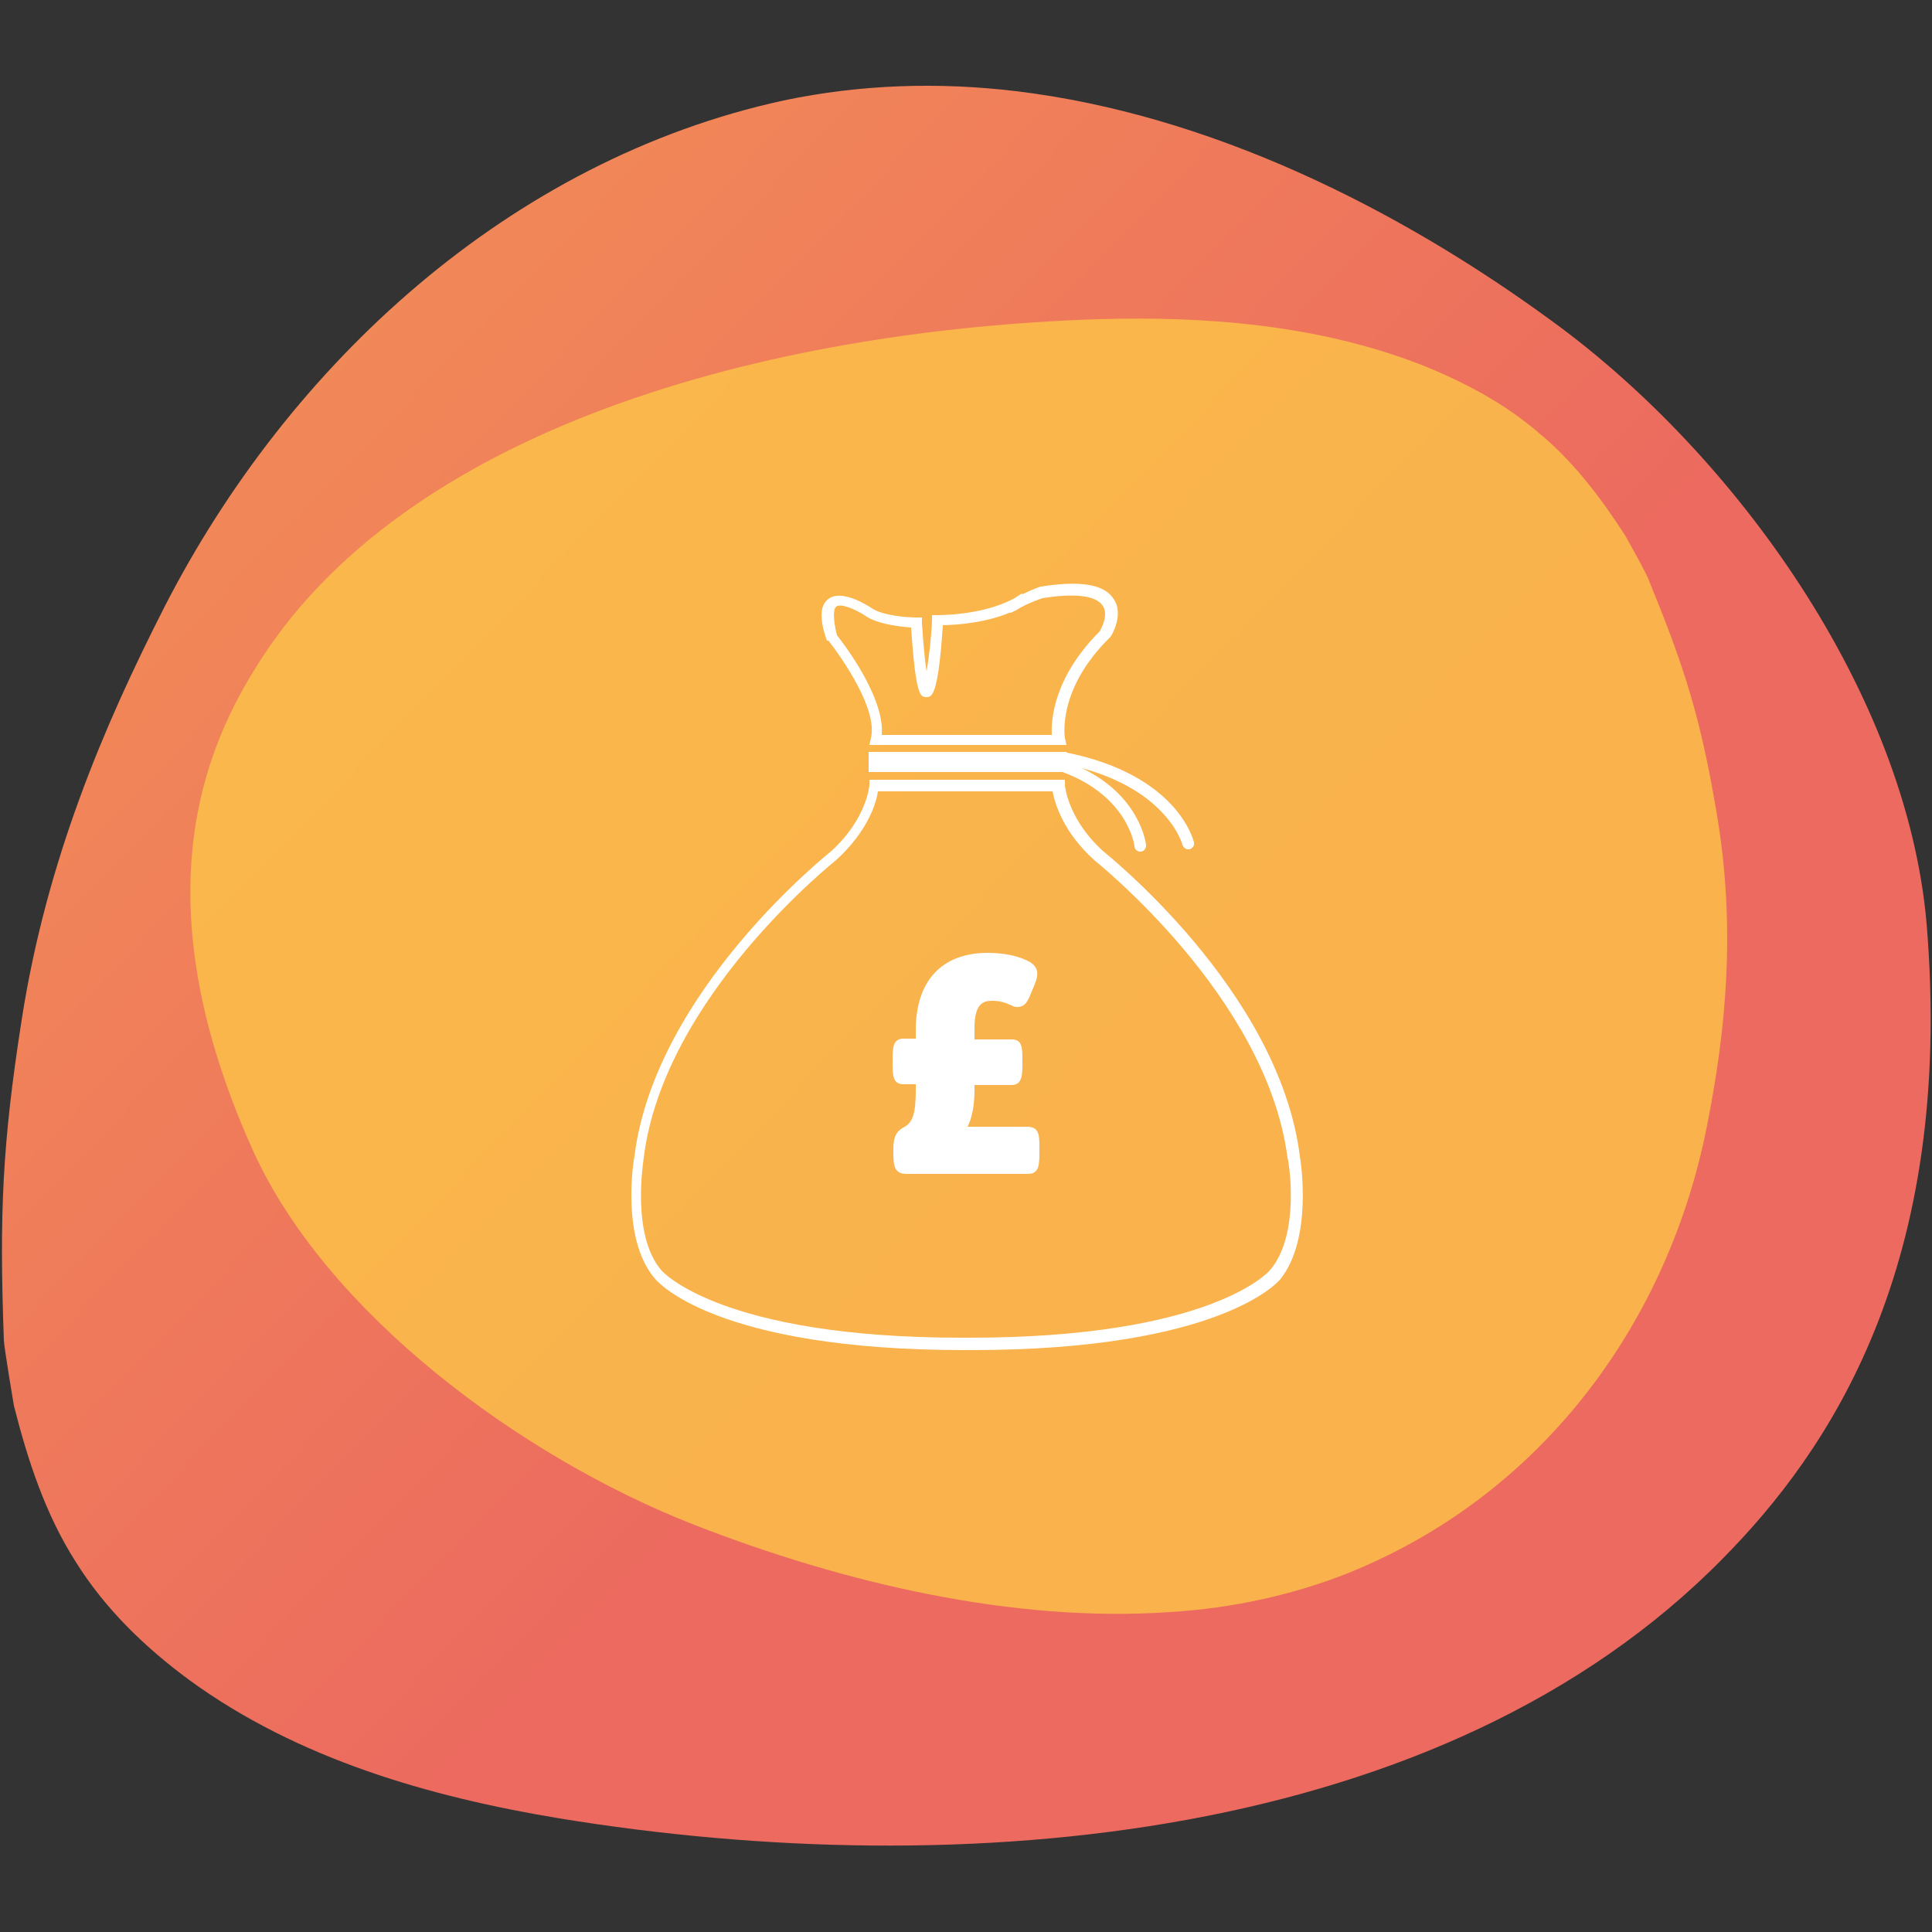 <?xml version="1.0" encoding="utf-8"?>
<!-- Generator: Adobe Illustrator 25.2.3, SVG Export Plug-In . SVG Version: 6.00 Build 0)  -->
<svg version="1.1" id="Layer_1" xmlns="http://www.w3.org/2000/svg" xmlns:xlink="http://www.w3.org/1999/xlink" x="0px" y="0px"
	 viewBox="0 0 250 250" style="enable-background:new 0 0 250 250;" xml:space="preserve">
<rect x="0" y="0" width="250" height="250" fill="#333333" stroke="none"/>
<style type="text/css">
	.st0{fill:url(#SVGID_1_);}
	.st1{opacity:0.8;fill:#FCC448;}
	.st2{fill:#FFFFFF;}
</style>
<g>
	<g>
		
			<linearGradient id="SVGID_1_" gradientUnits="userSpaceOnUse" x1="-166.18" y1="390.741" x2="135.488" y2="98.781" gradientTransform="matrix(1 0 0 -1 0 250.11)">
			<stop  offset="0" style="stop-color:#FCC449"/>
			<stop  offset="1" style="stop-color:#EC6A5F"/>
		</linearGradient>
		<path class="st0" d="M2.8,132C6,111.4,13.4,94,21.3,78.5c16.1-31.4,44.7-57.8,80.1-65.5c10-2.1,20.1-2.4,30.1-1.2
			c24.9,3,49.2,15,69.4,29.8c23.6,17.2,45.8,48,48.4,77.9c3.7,44.5-12.8,68.4-26.3,82.1c-36.2,36.9-98.6,42.2-150.6,33.7
			c-16.9-2.8-33.9-7.7-47.9-17.9c-5.7-4.2-10.9-9.2-14.7-15.3C5.9,196,3.6,189,1.8,181.9c0,0-1.3-7.7-1.3-8.5
			C-0.1,157.1,0.3,148,2.8,132z"/>
		<path class="st1" d="M222.1,105c2.6,15.1,1.2,28.5-1.2,40.6c-4.8,24.6-20.5,47.4-46.3,57.9c-7.3,2.9-15.1,4.6-23.2,5.1
			c-20.2,1.4-42.1-3.7-61.6-11.3c-22.7-8.9-47.7-27.6-57.1-48.5c-14-31.1-7-50.5,0.2-62.1C52,55.3,99.4,42.7,142.1,41.3
			c13.9-0.4,28.4,0.7,41.8,5.9c5.5,2.2,10.8,5,15.2,8.8c4.6,3.8,8.1,8.5,11.2,13.3c0,0,3,5.3,3.1,5.9
			C218.1,86.6,220.1,93.2,222.1,105z"/>
	</g>
	<g>
		<path class="st2" d="M137.9,97.3L137.9,97.3l-25.5,0v2.6h25.1c8.4,3.1,9.3,9.4,9.3,9.6c0,0.4,0.4,0.7,0.7,0.7c0,0,0.1,0,0.1,0
			c0.4,0,0.7-0.4,0.7-0.8c0-0.3-0.8-6.4-8.3-10c11.1,3,13,9.8,13,9.9c0.1,0.3,0.4,0.6,0.7,0.6c0.1,0,0.1,0,0.2,0
			c0.4-0.1,0.7-0.5,0.6-0.9c-0.1-0.4-2.2-8.7-16.4-11.6C138,97.3,137.9,97.3,137.9,97.3z"/>
		<path class="st2" d="M107.2,82.9c1.8,2.3,6.4,8.9,5.5,12.6l-0.2,0.9h24.6l0.9,0l-0.2-0.9c0-0.1-1.1-6.2,5.8-13l0.1-0.1
			c0.1-0.1,1.8-2.9,0.4-4.9c-1.2-1.9-4.3-2.4-9.4-1.6c-0.1,0-1.2,0.4-2.4,1l-0.1-0.1l-0.9,0.6c-1.3,0.7-4.4,2.1-10,2.2l-0.7,0l0,0.7
			c-0.1,2.3-0.4,4.8-0.7,6.6c-0.2-1.3-0.4-3.2-0.6-6.3l0-0.7h-0.7c0,0,0,0,0,0c-1.1,0-4.3-0.2-5.8-1.2c-0.6-0.4-3.9-2.5-5.6-1.2
			c-1.1,0.8-1.2,2.6-0.2,5.4L107.2,82.9z M108.2,78.5c0.6-0.5,2.6,0.4,3.8,1.2c1.6,1.1,4.6,1.4,5.9,1.5c0.6,9,1.2,9,2,9
			c0.6,0,1.5,0.1,2.1-9.3c4.1-0.1,6.9-0.9,8.6-1.6c0.1,0,0.3,0,0.6-0.2l0,0l0.4-0.2c1.2-0.8,3.3-1.5,3.3-1.5c5.7-0.9,7.3,0.2,7.8,1
			c0.7,1,0,2.6-0.4,3.3c-5.9,5.9-6.3,11.3-6.2,13.4h-22c0.4-4.9-5-11.9-5.8-12.9C107.7,79.8,107.9,78.7,108.2,78.5z"/>
		<path class="st2" d="M168.2,149.6c-2.7-21.5-25.3-39.3-25.5-39.5c-4.6-4.2-4.9-8.5-4.9-8.5l0-0.7h-25.3l0,0.7c0,0-0.3,4.3-4.9,8.5
			c-0.2,0.2-22.8,18-25.5,39.5c-0.1,0.4-1.8,10.6,2.6,15.8c0.3,0.4,7.8,9.3,40.1,9.3h0.9c32.2,0,39.8-8.9,40-9.2
			C169.9,160.2,168.3,150.2,168.2,149.6z M164.3,164.4c-0.1,0.1-7.5,8.7-38.9,8.7h-0.9c-31.3,0-38.8-8.6-38.9-8.7
			c-4-4.6-2.3-14.4-2.3-14.6c2.6-20.9,24.8-38.4,25-38.6c4-3.7,5.1-7.3,5.3-8.8h22.6c0.3,1.5,1.3,5.2,5.4,8.9
			c0.2,0.2,22.3,17.7,25,38.5l0,0C166.7,149.9,168.4,159.7,164.3,164.4z"/>
		<path class="st2" d="M132.9,145.8h-7.7c0.6-1.2,0.9-2.8,0.9-4.8v-0.6h4.8c1.4,0,1.4-1.4,1.4-2.8v-0.3c0-1.7,0-2.8-1.4-2.8h-4.8
			V133c0-3.1,1.1-3.5,2.3-3.5c0.9,0,1.6,0.2,2.5,0.6c0.3,0.2,0.8,0.3,1.3,0.1c0.6-0.2,0.9-0.9,1.3-1.9l0.3-0.7
			c0.4-1,0.9-2.2-0.5-3.1c-1.4-0.8-3.4-1.2-5.5-1.2c-5.9,0-9.3,3.6-9.3,10v1.1h-1.6c-1.4,0-1.4,1.3-1.4,2.8v0.3c0,1.6,0,2.8,1.4,2.8
			h1.6v0.8c0,3-0.4,4.2-1.6,4.8c-1.1,0.6-1.3,1.5-1.3,2.9v0.3c0,1.7,0.1,2.8,1.7,2.8h15.7c1.5,0,1.5-1.2,1.5-3v-0.3
			C134.5,146.9,134.5,145.8,132.9,145.8z"/>
	</g>
</g>
</svg>
